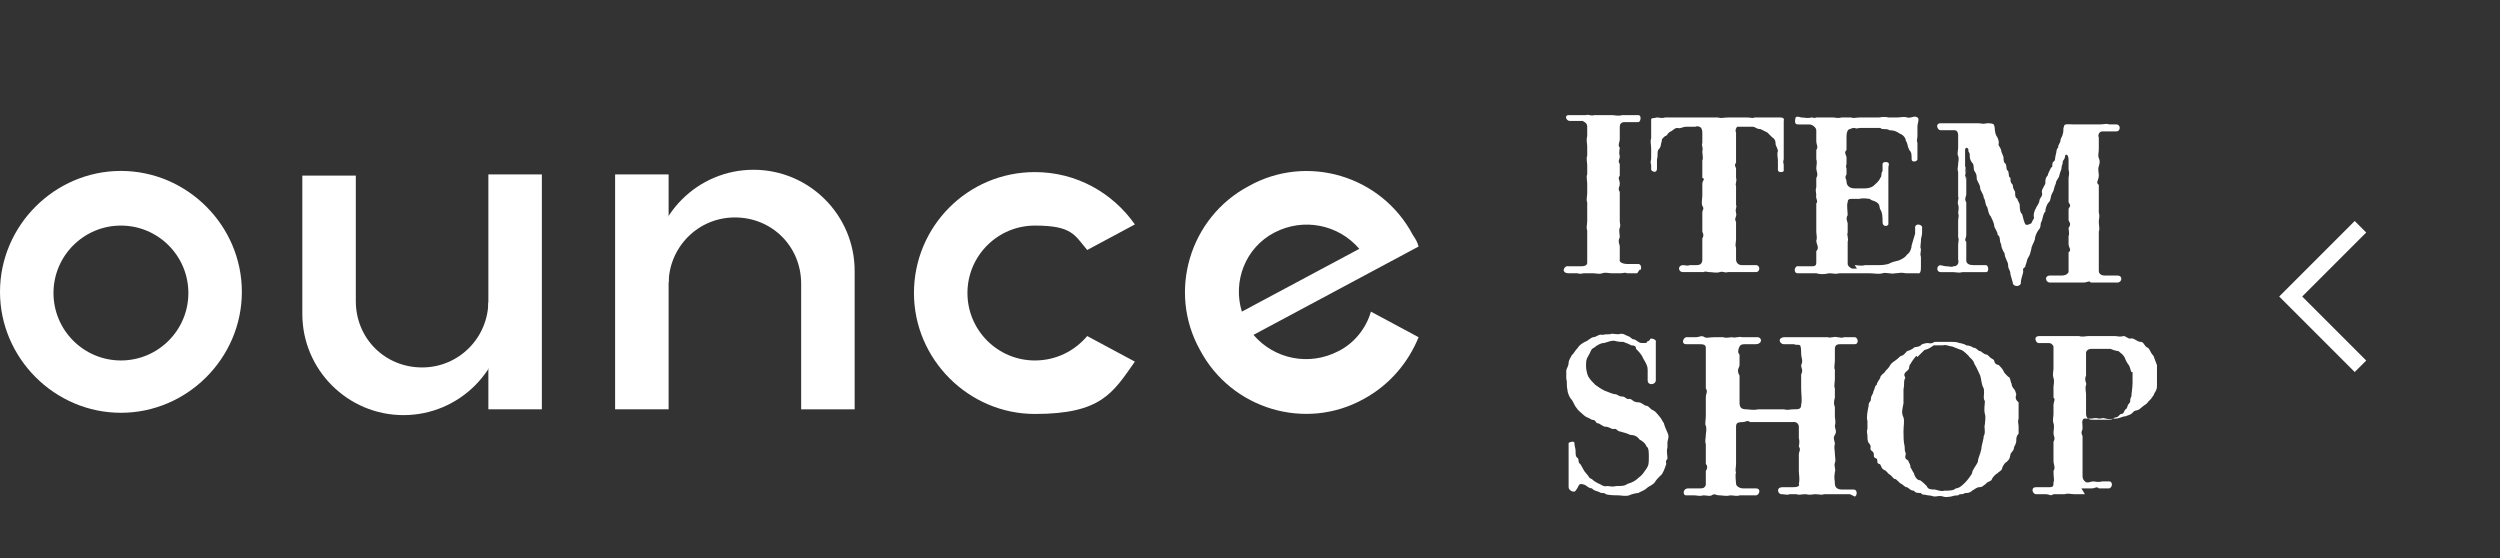 <?xml version="1.0" encoding="UTF-8"?>
<svg id="_レイヤー_2" data-name="レイヤー_2" xmlns="http://www.w3.org/2000/svg" version="1.1" viewBox="0 0 215 48">
  <rect x="0" y="0" width="215" height="48" fill="#333333" stroke="none"/>
  <!-- Generator: Adobe Illustrator 29.4.0, SVG Export Plug-In . SVG Version: 2.1.0 Build 152)  -->
  <g>
    <path d="M140.8,23.5c-.5,0-.6,0-.9,0-.1-.1-.3,0-.5,0s-.5,0-.8,0c-.3,0-.5-.1-.8,0-.3.1-.5,0-.8,0-.3,0-.4,0-.8,0-.4.1-.4,0-.6,0-.3,0-.4,0-.7,0-.7,0-.4-.7,0-.6.4,0,.7,0,1.1,0,.3,0,.5-.1.5-.3,0-.4,0-.8,0-1.2,0-.2,0-.5,0-.8,0-.3,0-.4,0-.8-.1-.2,0-.5,0-.8,0-.3,0-.5,0-.8,0-.4,0-.4,0-.8-.1-.2,0-.5,0-.8,0-.3,0-.4,0-.8,0-.3-.1-.6,0-.8,0-.3,0-.5,0-.8,0-.2-.1-.6,0-.8,0-.2,0-.6,0-.8,0-.3-.1-.5,0-.9,0-.4,0-.6,0-.8,0-.3-.2-.4-.4-.5-.5,0-.8,0-1.1,0-.3,0-.5-.5-.1-.5.3,0,.5,0,.8,0,.3,0,.5,0,.7,0,.2-.1.4.1.7,0,.2,0,.6,0,.8,0,.3,0,.5,0,.8,0,.1,0,.5.1.8,0,.4,0,.6,0,.8,0,.2,0,.4,0,.6,0,.3,0,.2.6,0,.6-.4,0-.8,0-1.2,0-.3,0-.4.2-.4.4,0,.4,0,.8,0,1.1,0,.2-.2.5,0,.7,0,.1-.1.5,0,.7,0,.4-.2.4,0,.7,0,.4,0,.6,0,1-.2.3,0,.3,0,.7,0,.3-.2.4,0,.7,0,.2,0,.4,0,.8,0,.2,0,.7,0,.9,0,.2,0,.5,0,.8,0,.3.1.3,0,.6-.1.2,0,.5,0,.8-.2.4,0,.6,0,.8,0,.3,0,.8,0,1.1-.1.3.4.4.6.4.5,0,.6,0,1,0,.3,0,.3.6.1.5Z" fill="#fff"/>
    <path d="M153.4,12.1c0,.3,0,.7,0,1,0,.2,0,.5,0,.6-.1.3,0,.3,0,.5,0,.2,0,.4,0,.5,0,.1-.5.2-.5-.1,0-.3,0-.5,0-.8,0-.2-.1-.6,0-.8,0-.2-.2-.5-.2-.6,0-.2,0-.4-.3-.6-.1-.1-.3-.3-.4-.4-.2-.1-.4-.2-.6-.3-.4,0-.4-.2-.7-.2-.3,0-.4,0-.7,0-.2,0-.6,0-.6,0-.1.1-.2.3-.1.5,0,.4,0,.5,0,.9,0,.2,0,.6,0,.7,0,.2,0,.8,0,1-.2.2,0,.4,0,.5,0,.3,0,.5,0,.8.1.3-.1.5,0,.7,0,.3,0,.6,0,.8,0,.3,0,.6,0,.8.1.3-.1.3,0,.7.1.4-.2.4,0,.8,0,.4,0,.5,0,.7,0,.2,0,.6,0,.8,0,.2-.1.5,0,.7,0,.3,0,.8,0,1,0,.3.2.5.5.5.2,0,.3,0,.6,0,.3,0,.3,0,.6,0,.4,0,.4.6,0,.6-.3,0-.6,0-.8,0-.4,0-.6,0-.8,0-.4,0-.5,0-.8,0-.3.1-.4-.1-.7,0-.3.1-.6,0-.9,0-.2,0-.3-.1-.5,0-.3,0-.5,0-.9,0s-.6,0-.9,0c-.3,0-.5-.5,0-.6.3,0,.4.1.6,0,.3,0,.5,0,.6,0,.4,0,.5-.2.5-.5,0-.2,0-.5,0-.8,0-.3,0-.7,0-1,.2-.3,0-.5,0-.6,0-.3,0-.5,0-.8,0-.3,0-.5,0-.8,0-.3.2-.3,0-.6-.1-.3,0-.6,0-.9s0-.7,0-1c0-.3.3-.4,0-.5,0-.2,0-.4,0-.8,0-.3,0-.6,0-.7.1-.2,0-.5,0-.8.1-.3-.1-.5,0-.7,0-.3,0-.6,0-.8,0-.2,0-.3-.1-.5-.1-.1-.3-.2-.5-.1-.4,0-.5,0-.8,0-.3,0-.5.2-.7.1-.3,0-.4.2-.6.3-.3.1-.3.4-.5.4-.2.2-.3.2-.3.5-.1.2,0,.4-.3.7-.1.3,0,.5-.1.8,0,.2,0,.4,0,.8s-.4.3-.5.1c0-.2,0-.3,0-.4-.1-.3,0-.4,0-.6,0-.4,0-.6,0-.8,0-.4-.1-.6,0-.9,0-.4,0-.6,0-.8,0-.3,0-.5,0-.8,0-.2.2-.1.5-.2.2,0,.4.1.7,0,.3,0,.4,0,.7,0,.5,0,.8,0,1.4,0,.5,0,.7,0,1.2,0,.4,0,.9,0,1.2,0,.4.1.5,0,1,0,.4,0,1.1,0,1.5,0,.4,0,.5.1.7,0,.2,0,.5,0,.7,0,.2,0,.4,0,.7,0,.1,0,.5,0,.7,0,.2,0,.5,0,.4.3,0,.4,0,.4,0,.7v.8Z" fill="#fff"/>
    <path d="M159.5,22.8c.2,0,.6.1.9,0,.4,0,.5,0,1,0,.4,0,.6,0,1-.1.4-.2.5-.2.9-.3.2-.1.5-.2.7-.5.3-.2.4-.6.4-.8.1-.3.2-.7.3-1,0-.2,0-.4,0-.6.1-.3.5-.2.6,0,0,.1,0,.3,0,.5,0,.3-.1.4-.1.7s-.1.6,0,.7c0,.4-.1.4,0,.7,0,.3,0,.4,0,.8,0,.3,0,.7-.3.6-.3,0-.6,0-1,0-.5-.1-.5,0-.9,0-.3.1-.8-.1-1.1,0-.3.1-.8,0-1.1,0-.5,0-.9,0-1.2,0-.3,0-.4,0-.7,0-.3,0-.5,0-.7,0-.4.1-.5,0-.9,0-.4.1-.8.1-1.1,0-.3,0-.5,0-.8,0-.3,0-.6,0-.8,0-.4,0-.3-.7.1-.6.3,0,.6,0,1,0,.3,0,.5,0,.5-.3,0-.3,0-.5,0-1,.3-.3,0-.6,0-.9.1-.3,0-.5,0-.8,0-.3,0-.6,0-.8,0-.2,0-.4,0-.8,0-.3,0-.5,0-.8.2-.2-.1-.5,0-.7,0-.2-.1-.4,0-.7,0-.2,0-.6,0-.8.2-.3,0-.6,0-.8,0-.3.1-.5,0-.8,0-.3,0-.5,0-.8.2-.3,0-.4,0-.8,0-.3,0-.6,0-.9,0-.2-.3-.5-.6-.5-.2,0-.5,0-.9,0-.2,0-.4,0-.3-.5,0-.2.2-.2.5-.1.3,0,.5.1.9,0,.2,0,.2.1.4,0,.3,0,.9,0,1.4,0,.3,0,.4.1.8,0,.3,0,.5,0,.8,0,.2.1.4,0,.8,0,.3,0,.4,0,.8,0,.4,0,.4,0,.8,0,.1,0,.4-.1.8,0,.2,0,.5,0,.8,0,.3,0,.5-.1.8,0,.4.1.6-.2.9,0,.2.1,0,.5,0,.8,0,.3,0,.5,0,.8,0,.3-.1.3,0,.6,0,.4,0,.5,0,.8s0,.4,0,.6-.5.3-.5,0c0-.4,0-.6-.2-.8-.2-.4-.1-.5-.3-.8,0-.2-.2-.5-.5-.6-.3-.2-.5-.3-.9-.3-.3-.2-.6,0-.8-.2-.2,0-.5,0-.8,0-.3,0-.5,0-.9,0-.2,0-.3.1-.5,0-.1,0-.2,0-.4.1-.2,0-.3.3-.3.6,0,.4,0,.9,0,1.2-.2.2-.1.3,0,.6,0,.2,0,.4,0,.6-.1.3,0,.3,0,.4,0,.3,0,.4,0,.5-.2.3,0,.4,0,.6,0,.4.3.6.7.6.3,0,.6,0,.8,0,.2,0,.5,0,.8-.2.2-.2.5-.4.6-.7.2-.2,0-.3.2-.6,0-.2,0-.4,0-.6,0-.2.4-.2.5-.1.1.1,0,.3,0,.4,0,.4,0,.5,0,1,0,.5,0,.6,0,1.1,0,.4,0,.6,0,1.2,0,.5,0,.7,0,1,0,.2,0,.3,0,.6-.1.2-.5.2-.5-.2s0-.8-.2-1.1c-.1-.2,0-.4-.3-.6-.3-.2-.4-.1-.6-.3-.2,0-.5-.1-.9,0-.2,0-.5,0-.7,0-.3,0-.3.2-.3.3-.1.2,0,.8,0,1.1-.2.3,0,.6,0,.7v.8c-.1.2.1.5,0,.8,0,.2,0,.6,0,.8,0,.3,0,.8,0,1.1,0,.1.1.3.4.4h.4Z" fill="#fff"/>
    <path d="M169.1,14.6c-.1.2-.1.4,0,.7,0,.3,0,.4,0,.7,0,.3,0,.6,0,.7,0,.2-.2.4,0,.7,0,.3,0,.5,0,.7,0,.2,0,.5,0,.7,0,.2,0,.4,0,.7,0,.3,0,.6,0,.7,0,.3-.2.4,0,.6,0,.3,0,.7,0,.9,0,.2,0,.5,0,.7,0,.3.3.4.6.4.2,0,.3,0,.5,0,.3,0,.4,0,.6,0,.2,0,.3.6,0,.6-.3,0-.5,0-.9,0-.5,0-.9,0-1.1,0-.4.1-.5,0-.9,0-.3,0-.6,0-1,0-.4,0-.3-.5-.2-.5.1-.2.4,0,.7,0,.3,0,.4.1.6,0,.3,0,.5-.2.4-.6,0-.4,0-.7,0-1.2,0-.3.1-.5,0-.7,0-.2,0-.5,0-.7,0-.2,0-.4,0-.7,0-.3.1-.4,0-.7,0-.1.1-.4,0-.7-.1-.3.1-.5,0-.7,0-.3,0-.5,0-.7,0-.4,0-.5,0-.7,0-.1,0-.6,0-.7-.1-.3,0-.4,0-.7,0-.2.1-.4,0-.7-.1-.1,0-.5,0-.7,0-.3,0-.8,0-1.1,0-.2-.1-.4-.3-.4-.2,0-.4,0-.6,0-.3,0-.5,0-.6,0-.3,0-.5-.6,0-.6.4,0,.5,0,1,0,.3,0,.8,0,1.2,0,.4,0,.6,0,1,0,.4,0,.3.1.8,0,.2,0,.6,0,.6.2.1.3,0,.5.2.9.1.1.2.4.2.6-.1.2.1.3.2.6,0,.2.1.3.2.6,0,.2,0,.5.2.6.1.3,0,.5.2.6.1.3,0,.5.2.6,0,.3,0,.4.2.6,0,.3.1.4.2.6,0,.3,0,.5.2.6,0,.2.2.3.2.6,0,.1,0,.6.2.7.1.4.2.8.3.9.1.1.3,0,.5-.1.1-.3.3-.4.2-.6,0-.1,0-.4.2-.7,0-.1.3-.4.3-.7.1-.3.3-.3.2-.7,0-.2.1-.3.3-.7,0-.3,0-.5.2-.7,0-.1.2-.5.3-.7.2,0,0-.3.2-.5.2-.1.1-.3.2-.6.1-.3,0-.4.2-.6,0-.3.2-.4.2-.6,0-.2.2-.4.2-.6.1-.2,0-.4.1-.6,0-.3.4-.2.8-.2.2,0,.5,0,.7,0,.3,0,.5,0,.8,0,.3,0,.5,0,.8,0,.4,0,.5-.1.8,0,.2,0,.4,0,.6,0,.4,0,.4.6,0,.6h-1.2c-.3,0-.4.4-.3.5,0,.3,0,.6,0,1,0,.4-.1.5,0,.8.1.2.1.4,0,.7-.1.3,0,.5,0,.8,0,.4-.3.6,0,.8,0,.3,0,.6,0,.8,0,.3,0,.4,0,.8,0,.1,0,.6,0,.8.1.3,0,.5,0,.8,0,.3.1.6,0,.8,0,.3,0,.5,0,.8,0,.3,0,.6,0,.8,0,.3,0,.6,0,.7,0,.4,0,.6,0,1.1,0,.3.3.4.5.4.3,0,.8,0,1.1,0,.5,0,.4.6,0,.6-.4,0-.5,0-.7,0-.3,0-.4,0-.6,0-.4,0-.7,0-1,0-.1-.2-.3,0-.6,0-.3,0-.6,0-.8,0-.3,0-.4,0-.8,0-.2,0-.3,0-.7,0-.4,0-.5,0-.6,0-.4,0-.5-.6,0-.6.4,0,.7,0,1,0,.3,0,.5-.1.6-.3,0-.2,0-.7,0-1,0-.3,0-.6,0-.7.3-.2,0-.4,0-.7,0-.2,0-.4,0-.7.1-.2,0-.5,0-.7.3-.4,0-.5,0-.7,0-.3,0-.7,0-.9,0-.2.3-.2,0-.6,0-.3,0-.6,0-.7,0-.2,0-.5,0-.7,0-.3,0-.5,0-.7,0-.1.1-.4,0-.7v-.8c0-.5-.2-.6-.3-.4,0,.3-.2.4-.2.5,0,.3-.1.3-.1.5,0,.2-.1.3-.2.7,0,.2-.3.4-.3.7-.2.4-.1.5-.3.8-.2.4-.1.6-.3.8-.2.2-.3.6-.3.8-.2.2-.2.5-.3.8-.2.3,0,.5-.3.8-.2.3-.3.6-.3.8-.1.3-.3.6-.3.8-.1.4-.1.5-.3.8-.1.2-.1.4-.2.6,0,.3-.3.2-.2.5,0,.3-.2.6-.2,1,0,.4-.7.4-.7,0-.1-.3-.1-.4-.2-.7,0-.4-.2-.4-.2-.8,0-.3-.3-.6-.3-1-.2-.3-.3-.6-.3-.8-.2-.3,0-.6-.3-.8,0-.3-.3-.6-.3-.8,0-.2-.2-.6-.3-.8-.2-.2-.2-.5-.3-.8-.2-.2-.1-.5-.3-.8,0-.3-.3-.6-.3-.8,0-.3-.2-.5-.3-.8,0-.3,0-.4-.2-.7-.1-.1,0-.6-.2-.7-.2-.3-.2-.4-.2-.7,0-.2-.2-.3-.1-.4-.1-.3-.3-.2-.3,0,0,.2,0,.9,0,1.4.1.2,0,.3,0,.5v.7Z" fill="#fff"/>
    <path d="M143.4,38.5c-.1.3,0,.6,0,.9,0,.2-.2.1-.1.5-.1.3-.3.9-.5,1-.2.2-.4.4-.5.6-.3.3-.5.3-.7.5-.2.2-.6.3-.7.4-.2,0-.6.1-.8.2-.3.1-.7,0-.9,0-.2,0-.8,0-1.1-.1-.2-.2-.3,0-.6-.2-.3-.1-.4-.1-.6-.3-.2,0-.3-.1-.6-.3-.3-.1-.4-.1-.5,0,0,0-.2.4-.3.5-.1.2-.6,0-.6-.3,0-.3,0-.5,0-.7,0-.3,0-.5,0-.8,0-.3,0-.7,0-1,0-.3,0-.5,0-.8,0-.3,0-.3,0-.5.1-.1.5-.2.5,0,0,.3.1.4.1.7s0,.5.2.6c.1.2,0,.4.2.5.2.3.3.6.5.8.3.3.2.4.5.5.2.2.4.3.6.4.1,0,.4.3.7.2.3,0,.4.1.8,0,.5,0,.7,0,1-.2.4-.1.7-.3.9-.5.4-.3.4-.4.7-.8.2-.3.2-.5.2-1,0-.4,0-.8-.2-.9-.1-.3-.4-.5-.6-.6-.2-.3-.5-.4-.8-.4-.2-.1-.5-.2-.9-.3-.2,0-.3-.3-.5-.2-.3,0-.4-.2-.7-.2-.3,0-.5-.3-.7-.3-.2,0-.1-.3-.5-.3-.3-.2-.5-.2-.7-.4-.2-.2-.5-.4-.6-.6-.2-.2-.3-.6-.5-.8-.1-.1-.3-.5-.3-.8-.1-.3,0-.7-.1-.9,0-.1,0-.5,0-.7,0-.2.2-.4.2-.7,0-.2.2-.5.3-.7.1,0,.2-.3.5-.6.1-.2.4-.4.6-.5.3-.1.4-.3.7-.4.3,0,.5-.3.8-.2.4-.1.6,0,.8-.1.3,0,.5.1.8,0,.3,0,.3.1.6.2.3.1.3.3.6.3.3.2.4.3.6.3.2,0,.3,0,.4,0,0-.2.2-.1.3-.3,0-.2.6,0,.5.2,0,.4,0,.5,0,.7,0,.4,0,.4,0,.7,0,.5,0,.7,0,1.1,0,.3,0,.5,0,.8,0,.4-.7.5-.7,0,0-.4,0-.6,0-.9,0-.3-.1-.5-.4-1-.1-.3-.4-.6-.6-.8,0-.2-.1-.3-.4-.3-.2-.1-.4-.2-.7-.3-.3,0-.4,0-.8-.1-.4,0-.7.2-.9.2-.2,0-.6.2-.8.4-.3.1-.3.4-.5.7-.2.3-.2.5-.2.9,0,.3.1.7.2.9.2.3.3.4.6.7.3.2.4.3.8.5.3.1.7.3.9.3.2,0,.3.2.6.2.3,0,.4.3.6.2.3,0,.3.3.8.3.3,0,.5.3.7.3.2,0,.3.3.6.4.2.1.4.4.5.5.2.2.3.5.4.6,0,.1.2.6.3.8.2.4,0,.6,0,.9Z" fill="#fff"/>
    <path d="M159.1,42.5c-.3,0-.5,0-.6,0-.4,0-.6,0-.8,0-.3,0-.6,0-.8,0-.3.1-.4,0-.8,0-.2,0-.4.1-.8,0-.4,0-.6.1-.8,0-.3,0-.5,0-.6,0-.2.1-.4,0-.7,0-.3,0-.5-.6.1-.6.3,0,.5,0,.9,0s.6-.1.5-.3c.1-.4,0-.8,0-1.1s0-.5,0-.7c0-.2,0-.5,0-.7,0-.3.2-.4,0-.7,0-.1.1-.4,0-.7,0-.4,0-.6,0-1,0,0,0-.5-.6-.4-.3,0-.8,0-1.1,0-.4,0-.9,0-1.2,0-.4,0-.8,0-1.3,0-.2-.2-.4,0-.6,0-.5,0-.6.1-.6.4,0,.5,0,.8,0,1.1,0,.1,0,.6,0,.7,0,.4,0,.4,0,.7,0,.1,0,.6,0,.7,0,.3-.1.6,0,.7-.1.3,0,.8,0,1,0,.2.3.4.6.4.4,0,.8,0,1.1,0,.5,0,.3.6,0,.6-.3,0-.5,0-.6,0s-.6,0-.8,0c-.2.1-.5,0-.8,0-.4.1-.6,0-.9,0-.4,0-.4-.2-.7,0-.2.1-.4,0-.7,0-.4.1-.5,0-.8,0-.4,0-.5,0-.7,0-.3,0-.3-.6.2-.6.4,0,.6,0,1,0,.2,0,.4,0,.5-.3,0-.5,0-.7,0-1.2.2-.3.1-.5,0-.6,0-.3,0-.6,0-1,0-.1,0-.5,0-.7-.1-.3,0-.5,0-.8,0-.2.1-.4,0-.8-.1-.1,0-.5,0-.8,0-.3,0-.5,0-.8,0-.3,0-.5,0-.8,0-.4.2-.5,0-.8,0-.2,0-.6,0-.8,0-.1,0-.4,0-.8,0-.2,0-.4,0-.8,0-.4,0-.7,0-1.1,0-.3-.3-.3-.6-.3-.4,0-.7,0-1.1,0-.4,0-.3-.5,0-.6.2,0,.4,0,.8,0,.4,0,.5-.2.8,0,.2.1.4,0,.8,0,.3,0,.5,0,.8,0,.3.1.5,0,.8,0,.2.1.6-.1.8,0,.4,0,.4,0,.8,0,.4,0,.4,0,.6,0,.4.1.3.6-.2.6-.3,0-.6,0-.9,0-.2,0-.4,0-.5.2-.1.2-.2.5,0,.7,0,.2,0,.7,0,.9,0,.2-.3.4,0,.9,0,.3,0,.7,0,1.1,0,.4,0,.8,0,1.2,0,.4.1.6.6.6.2,0,.6.1,1,0,.3,0,.6,0,.8,0,.3,0,.9,0,1.4,0,.4.1.5,0,.8,0,.5,0,.7,0,.7-.4.1-.4,0-.9,0-1.4,0-.5,0-.8,0-1.2.2-.4,0-.5,0-.8.2-.4,0-.6,0-1,0-.2,0-.6-.1-.7-.1-.1-.4,0-.5-.1-.3,0-.5,0-.9,0-.3,0-.6-.5,0-.6.2,0,.3,0,.5,0,.3,0,.6,0,.9,0,.1,0,.4,0,.8,0,.3,0,.5,0,.8,0,.4,0,.5,0,.8,0,.2.1.6-.1.8,0,.3,0,.3.1.6,0,.3,0,.5,0,.9,0,.3,0,.4.6,0,.6-.4,0-.8,0-1.2,0-.2,0-.5,0-.5.4,0,.4,0,.6,0,1,0,.3-.1.6,0,.8,0,.4,0,.6,0,.8,0,.3-.1.6,0,.8,0,.4,0,.5,0,.8-.1.3-.1.6,0,.8,0,.3,0,.5,0,.8,0,.2.1.5,0,.8,0,.3.2.5,0,.8-.2.3,0,.5,0,.8-.1.3,0,.5,0,.8,0,.3.1.6,0,.8-.1.3.1.5,0,.8-.1.6,0,.6,0,1,0,.3.2.5.6.5.3,0,.5,0,1,0,.4,0,.3.6.1.6Z" fill="#fff"/>
    <path d="M173.4,33.9c0,.1-.2.4.2.7,0,.2,0,.4,0,.7,0,.3,0,.4,0,.7-.1.3,0,.4,0,.7,0,.3,0,.3,0,.6-.2.2-.2.4-.2.6,0,.3-.2.5-.2.6,0,.3-.3.4-.3.6-.1.3,0,.3-.3.6-.2.1-.3.3-.4.5,0,.3-.4.4-.4.5-.1,0-.4.3-.5.5,0,.2-.4.2-.5.4-.3.2-.3.3-.6.3-.2,0-.4.2-.6.3-.2.2-.4.2-.6.2-.3.2-.4,0-.6.2-.1,0-.3,0-.6.1-.1,0-.4.1-.7,0-.3-.1-.5,0-.7,0-.2,0-.3-.1-.6-.1-.3-.1-.5,0-.6-.2-.2,0-.5,0-.6-.2-.3,0-.4-.2-.6-.3-.2,0-.3-.2-.5-.3-.1,0-.4-.4-.5-.4-.2,0-.2-.2-.5-.4-.2-.1-.2-.3-.5-.4-.3-.2-.2-.5-.4-.5-.3-.1,0-.4-.3-.5-.3-.1,0-.4-.3-.6-.3-.2,0-.3-.2-.6-.2-.2-.2-.4-.2-.7,0-.2-.1-.4,0-.6,0-.1,0-.5,0-.7-.1-.3,0-.8.1-1.3,0-.4.2-.3.2-.6,0-.3.2-.4.2-.6.2-.4.1-.5.3-.6,0-.2.2-.4.3-.6,0-.2.2-.3.4-.5,0-.1.3-.3.4-.5.1-.2.2-.3.5-.5s.3-.3.5-.4c.2,0,.4-.3.5-.4,0,0,.4-.1.6-.3.1-.1.3,0,.6-.2,0-.1.4-.2.6-.2.4.1.5-.1.6-.1.1,0,.3,0,.7,0,.3,0,.4,0,.7,0,.2,0,.5,0,.7.1.1,0,.5.1.6.2.2,0,.5.1.6.2.3,0,.4.3.6.3.1,0,.3.3.6.3.2.2.3.3.5.4.2.1,0,.4.5.5.1.1.3.3.4.5,0,.1.2.3.4.5.2,0,.2.5.3.6,0,.3.2.4.3.6l.2.6ZM164.8,30.6c-.1.1-.4.5-.5.7-.2.2,0,.4-.3.6-.5.4,0,.5-.2.7-.1.3,0,.4-.1.9,0,.5,0,.8,0,1.2-.1.5-.2.8,0,1.2.1.3,0,.7,0,1.2,0,.4,0,.9.1,1.3,0,.2,0,.4.1.6,0,.2-.2.4.2.6.1.3.2.3.2.6.1.1.2.4.3.5,0,.1.2.6.5.6.1,0,.5.4.6.5.1.3.4.3.7.3.1,0,.5.2.8.1.4,0,.8,0,1-.2.3,0,.6-.3.8-.5.2-.2.5-.6.6-.8,0-.3.4-.7.5-1,0-.3.2-.6.3-1.1,0-.3.2-.8.2-1.1.2-.3,0-.8.1-1,0-.2.1-.6,0-.9-.1-.4,0-.8,0-1.1-.2-.3,0-.6-.1-1.1-.2-.3-.2-.8-.3-1.1-.1-.2-.3-.7-.5-1-.1-.4-.4-.5-.5-.7-.1-.1-.4-.4-.6-.5-.1,0-.5-.2-.8-.3-.2,0-.6-.2-.8-.1-.2,0-.5,0-.8,0-.3.2-.4.3-.8.4l-.6.6Z" fill="#fff"/>
    <path d="M179.3,42.5c-.4,0-.7,0-.9,0-.3,0-.6-.1-.8,0-.2,0-.8,0-1,0-.3.2-.3,0-.7,0-.4,0-.5,0-.8,0-.3,0-.5-.6,0-.6.5,0,.8,0,1.1,0,.4,0,.4-.1.4-.4.1-.3,0-.3,0-1,.2-.3,0-.5,0-.9,0-.4,0-.4,0-.8,0-.1,0-.4,0-.8.2-.4,0-.4,0-.8,0-.2.1-.5,0-.8-.1-.3,0-.5,0-.8,0-.2,0-.5,0-.8,0-.2.2-.5,0-.6,0-.4,0-.5,0-.9,0-.2.1-.5,0-.8-.1-.3,0-.6,0-.8,0-.2,0-.5,0-.8,0-.2,0-.7,0-1.1,0,0-.1-.3-.4-.3-.4,0-.5,0-.9,0-.2,0-.5-.6.1-.6.3,0,.4,0,.6,0,.3,0,.4,0,.9,0,.2,0,.7,0,1.1,0,.3,0,.6,0,.8,0,.3.1.6,0,.8,0,.3,0,.5,0,.8,0,.2,0,.6,0,.8,0,.3,0,.5,0,.7,0,.2,0,.4.1.7,0,.3,0,.4.3.7.2.3,0,.5.3.8.3.3,0,.3.4.6.5.2.1.2.4.5.7.1.3.2.5.3.8,0,.4,0,.5,0,.8,0,.3,0,.7,0,1,0,.4-.2.5-.3.8-.2.3-.2.3-.5.6,0,.1-.4.3-.6.5-.3.3-.5.1-.7.4-.2.2-.4.2-.6.3-.3,0-.5.2-.9.2s-.4.1-.8,0c-.3-.1-.3,0-.6,0-.3-.1-.5,0-.7,0-.2,0-.5,0-.6,0-.2.2-.1.4-.1.8,0,.3-.2.3,0,.7,0,.3,0,1,0,1.2,0,.2,0,.7,0,1,0,.4,0,.8,0,1.1,0,.3,0,.4.2.6.2.2.5,0,.7,0,.2,0,.4.1.8,0,.2,0,.4,0,.6,0,.3,0,.3.5,0,.6-.3,0-.6,0-.9,0-.2-.2-.3,0-.6,0h-.9ZM183.3,32c-.1-.2-.1-.5-.3-.7-.2-.3-.2-.4-.3-.6-.2-.3-.3-.3-.5-.5-.1,0-.5-.1-.7-.2-.3,0-.4,0-.8,0-.3,0-.5,0-.8,0-.1,0-.4,0-.5.3,0,.4,0,.9,0,1.2,0,.4,0,.6,0,.8-.2.4.1.7,0,.8-.1.3,0,.6,0,.8,0,.2,0,.5,0,.8,0,.3,0,.6,0,.9,0,.4.3.5.5.5.3,0,.5,0,.7,0,.4,0,.4,0,.7,0,.2,0,.3,0,.6-.2.3,0,.3-.2.5-.3.3,0,.2-.2.4-.4.2-.1.1-.3.3-.5.2-.2,0-.3.2-.6,0-.3.1-.7.1-1.2,0-.3,0-.7,0-.9Z" fill="#fff"/>
  </g>
  <polyline points="203 19.5 197 25.5 203 31.5" fill="none" stroke="#fff" stroke-miterlimit="10" stroke-width="1.4"/>
  <g>
    <path d="M93.5,28.9c-1.1,1.3-2.7,2.1-4.5,2.1-3.2,0-5.8-2.6-5.8-5.8s2.6-5.8,5.8-5.8,3.4.8,4.5,2.1l4.1-2.2c-1.9-2.7-5-4.5-8.6-4.5-5.8,0-10.4,4.7-10.4,10.4s4.7,10.4,10.4,10.4,6.7-1.8,8.6-4.5l-4.1-2.2Z" fill="#fff"/>
    <path d="M10.4,14.7C4.7,14.7,0,19.4,0,25.1s4.7,10.4,10.4,10.4,10.4-4.7,10.4-10.4-4.7-10.4-10.4-10.4ZM10.4,31c-3.2,0-5.8-2.6-5.8-5.8s2.6-5.8,5.8-5.8,5.8,2.6,5.8,5.8-2.6,5.8-5.8,5.8Z" fill="#fff"/>
    <path d="M117.9,26.8c-.4,1.4-1.4,2.7-2.8,3.4-2.5,1.3-5.5.7-7.3-1.4l14.2-7.6c-.1-.4-.3-.7-.5-1-2.7-5.1-9.1-7-14.1-4.2-5.1,2.7-7,9.1-4.2,14.1,2.7,5.1,9.1,7,14.1,4.2,2.2-1.2,3.8-3.1,4.7-5.3l-4.1-2.2ZM109.6,20c2.5-1.3,5.5-.7,7.3,1.4l-10.1,5.4c-.8-2.6.3-5.5,2.8-6.8Z" fill="#fff"/>
    <g>
      <rect x="42" y="15" width="4.6" height="20.2" fill="#fff"/>
      <path d="M42,25.9c0,3.1-2.5,5.7-5.7,5.7s-5.7-2.5-5.7-5.7h0v-10.8h-4.6v11.9c0,4.8,3.9,8.7,8.7,8.7s8.7-3.9,8.7-8.7l-1.4-1Z" fill="#fff"/>
    </g>
    <g>
      <rect x="52.9" y="15" width="4.6" height="20.2" fill="#fff"/>
      <path d="M57.5,24.4c0-3.1,2.5-5.7,5.7-5.7s5.7,2.5,5.7,5.7h0v10.8h4.6v-11.9c0-4.8-3.9-8.7-8.7-8.7s-8.7,3.9-8.7,8.7l1.4,1Z" fill="#fff"/>
    </g>
  </g>
</svg>